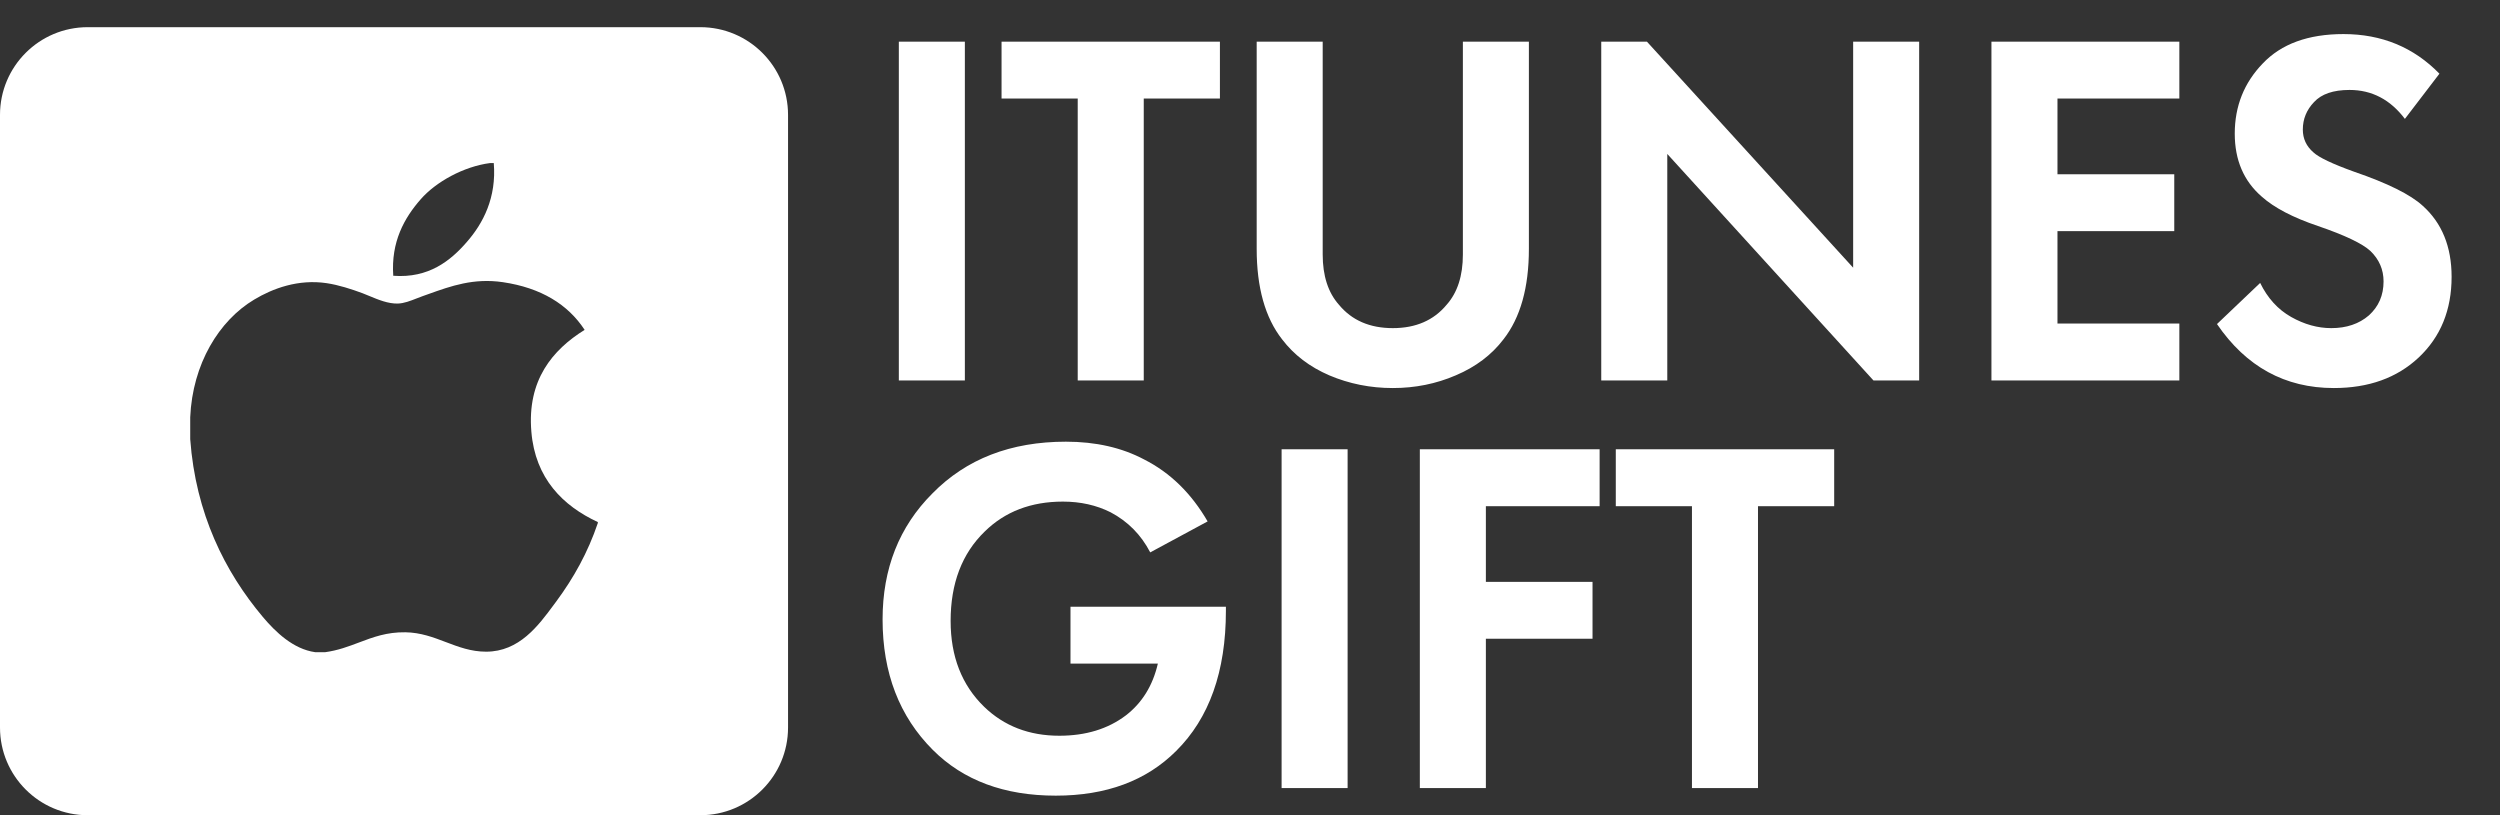 <?xml version="1.0" encoding="UTF-8"?> <svg xmlns="http://www.w3.org/2000/svg" width="92" height="30" viewBox="0 0 92 30" fill="none"><rect x="0" y="0" width="92" height="30" fill="#333333" stroke="none"/> <path d="M33.077 1.534H35.507V14H33.077V1.534ZM44.893 3.627H42.09V14H39.66V3.627H36.857V1.534H44.893V3.627ZM46.246 1.534H48.675V9.365C48.675 10.15 48.875 10.767 49.273 11.215C49.747 11.788 50.407 12.075 51.255 12.075C52.102 12.075 52.762 11.788 53.236 11.215C53.634 10.767 53.834 10.15 53.834 9.365V1.534H56.263V9.159C56.263 10.58 55.952 11.689 55.329 12.486C54.893 13.059 54.307 13.502 53.572 13.813C52.849 14.125 52.077 14.28 51.255 14.28C50.432 14.28 49.653 14.125 48.918 13.813C48.196 13.502 47.616 13.059 47.18 12.486C46.557 11.689 46.246 10.58 46.246 9.159V1.534ZM61.356 14H58.926V1.534H60.608L68.196 9.851V1.534H70.625V14H68.943L61.356 5.665V14ZM80.2 1.534V3.627H75.715V6.412H80.013V8.505H75.715V11.907H80.2V14H73.285V1.534H80.2ZM89.771 2.712L88.5 4.375C87.964 3.665 87.285 3.31 86.463 3.31C85.865 3.31 85.429 3.459 85.155 3.758C84.881 4.045 84.744 4.381 84.744 4.768C84.744 5.104 84.874 5.384 85.136 5.609C85.335 5.795 85.834 6.032 86.631 6.319C87.865 6.742 88.706 7.16 89.154 7.571C89.864 8.206 90.219 9.079 90.219 10.187C90.219 11.408 89.815 12.399 89.005 13.159C88.207 13.907 87.167 14.28 85.884 14.28C84.089 14.28 82.657 13.495 81.585 11.925L83.174 10.412C83.448 10.972 83.828 11.39 84.314 11.664C84.8 11.938 85.292 12.075 85.79 12.075C86.351 12.075 86.812 11.919 87.173 11.608C87.534 11.284 87.715 10.866 87.715 10.356C87.715 9.92 87.553 9.546 87.229 9.234C86.93 8.96 86.288 8.655 85.304 8.318C84.382 8.007 83.691 7.646 83.23 7.234C82.569 6.661 82.239 5.889 82.239 4.917C82.239 3.908 82.582 3.048 83.267 2.338C83.952 1.615 84.943 1.254 86.239 1.254C87.647 1.254 88.824 1.74 89.771 2.712ZM39.394 24.421V22.328H45.113V22.477C45.113 24.708 44.502 26.427 43.282 27.636C42.185 28.732 40.709 29.28 38.852 29.28C36.958 29.28 35.451 28.72 34.329 27.598C33.096 26.365 32.479 24.764 32.479 22.795C32.479 20.926 33.09 19.381 34.311 18.16C35.557 16.889 37.195 16.254 39.226 16.254C40.322 16.254 41.282 16.472 42.104 16.908C43.063 17.394 43.842 18.154 44.44 19.188L42.328 20.328C41.992 19.68 41.506 19.188 40.87 18.852C40.347 18.59 39.762 18.459 39.114 18.459C37.943 18.459 36.983 18.827 36.236 19.562C35.401 20.372 34.983 21.468 34.983 22.851C34.983 24.16 35.395 25.212 36.217 26.01C36.952 26.72 37.874 27.075 38.983 27.075C39.955 27.075 40.771 26.826 41.431 26.327C42.029 25.866 42.422 25.231 42.609 24.421H39.394ZM47.163 16.534H49.592V29H47.163V16.534ZM58.866 16.534V18.628H54.68V21.412H58.605V23.505H54.68V29H52.25V16.534H58.866ZM67.498 18.628H64.694V29H62.264V18.628H59.461V16.534H67.498V18.628Z" fill="white"></path> <path fill-rule="evenodd" clip-rule="evenodd" d="M3.227 1C1.445 1 0 2.445 0 4.227V26.773C0 28.555 1.445 30 3.227 30H25.773C27.555 30 29 28.555 29 26.773V4.227C29 2.445 27.555 1 25.773 1H3.227ZM18.171 6H18.04C17.061 6.126 16.039 6.695 15.482 7.333C14.88 8.019 14.384 8.897 14.472 10.148C15.78 10.248 16.588 9.587 17.179 8.905C17.781 8.218 18.276 7.269 18.171 6ZM22 19.248V19.212C20.72 18.618 19.696 17.61 19.554 15.886C19.394 13.988 20.33 12.877 21.514 12.139C20.9 11.2 19.907 10.591 18.506 10.384C17.431 10.226 16.595 10.525 15.764 10.823C15.694 10.847 15.625 10.872 15.556 10.897C15.481 10.923 15.406 10.953 15.332 10.982C15.1 11.073 14.87 11.164 14.639 11.171C14.286 11.181 13.917 11.028 13.591 10.892C13.501 10.855 13.414 10.819 13.332 10.787C12.93 10.639 12.472 10.489 12.024 10.421C10.977 10.264 10.038 10.614 9.354 11.025C8.059 11.798 7.085 13.393 7 15.355V16.161C7.2 18.902 8.277 21.044 9.671 22.702C10.144 23.263 10.792 23.886 11.596 24H11.97C12.437 23.936 12.826 23.789 13.21 23.644C13.726 23.449 14.234 23.257 14.92 23.268C15.483 23.277 15.948 23.454 16.408 23.629C16.874 23.806 17.335 23.982 17.89 23.982C19.106 23.982 19.813 23.024 20.381 22.254C20.411 22.215 20.44 22.175 20.468 22.137C21.108 21.271 21.632 20.337 22 19.248Z" fill="white"></path> </svg> 